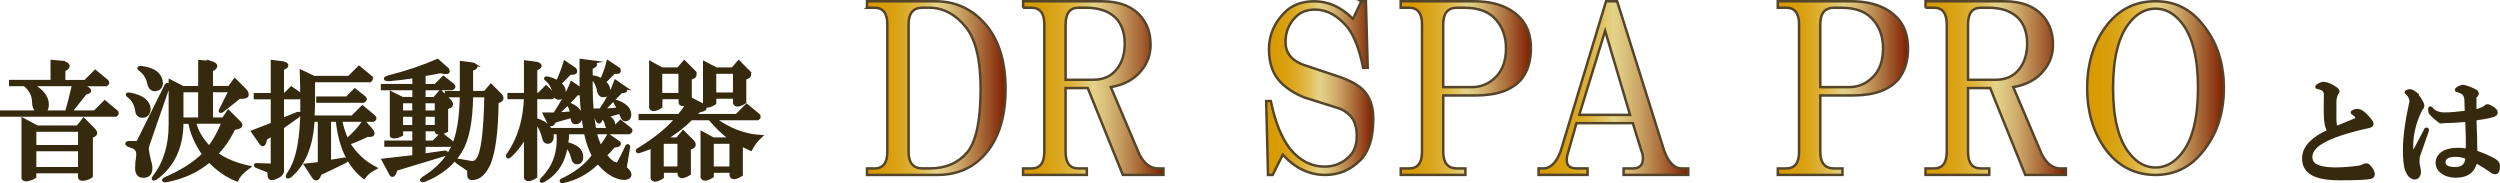 <?xml version="1.0" encoding="UTF-8"?>
<svg id="_レイヤー_2" data-name="レイヤー 2" xmlns="http://www.w3.org/2000/svg" width="751" height="55.09" xmlns:xlink="http://www.w3.org/1999/xlink" viewBox="0 0 751 55.09">
  <defs>
    <style>
      .cls-1 {
        fill: url(#_シトリン_2-4);
      }

      .cls-1, .cls-2, .cls-3, .cls-4, .cls-5, .cls-6, .cls-7, .cls-8, .cls-9 {
        stroke-miterlimit: 10;
      }

      .cls-1, .cls-2, .cls-3, .cls-5, .cls-6, .cls-7, .cls-8, .cls-9 {
        stroke: #544429;
        stroke-width: .75px;
      }

      .cls-2 {
        fill: url(#_シトリン_2-5);
      }

      .cls-3 {
        fill: url(#_シトリン_2-2);
      }

      .cls-4 {
        fill: #35290e;
        stroke: #35290e;
      }

      .cls-5 {
        fill: url(#_シトリン_2);
      }

      .cls-6 {
        fill: url(#_シトリン_2-7);
      }

      .cls-7 {
        fill: url(#_シトリン_2-6);
      }

      .cls-8 {
        fill: url(#_シトリン_2-8);
      }

      .cls-9 {
        fill: url(#_シトリン_2-3);
      }
    </style>
    <linearGradient id="_シトリン_2" data-name="シトリン 2" x1="260.45" y1="26.46" x2="302.07" y2="26.46" gradientUnits="userSpaceOnUse">
      <stop offset="0" stop-color="#d89a00"/>
      <stop offset=".09" stop-color="#d89b03"/>
      <stop offset=".18" stop-color="#d9a00f"/>
      <stop offset=".26" stop-color="#dba822"/>
      <stop offset=".34" stop-color="#ddb33c"/>
      <stop offset=".42" stop-color="#e1c15f"/>
      <stop offset=".5" stop-color="#e4d288"/>
      <stop offset=".5" stop-color="#e5d389"/>
      <stop offset=".56" stop-color="#ddc67f"/>
      <stop offset=".67" stop-color="#cba566"/>
      <stop offset=".81" stop-color="#ac6f3d"/>
      <stop offset=".98" stop-color="#822606"/>
      <stop offset="1" stop-color="#7e1e00"/>
    </linearGradient>
    <linearGradient id="_シトリン_2-2" data-name="シトリン 2" x1="307.34" x2="349.52" xlink:href="#_シトリン_2"/>
    <linearGradient id="_シトリン_2-3" data-name="シトリン 2" x1="380.35" x2="412.53" xlink:href="#_シトリン_2"/>
    <linearGradient id="_シトリン_2-4" data-name="シトリン 2" x1="420.77" x2="459.89" xlink:href="#_シトリン_2"/>
    <linearGradient id="_シトリン_2-5" data-name="シトリン 2" x1="462.2" x2="507.15" xlink:href="#_シトリン_2"/>
    <linearGradient id="_シトリン_2-6" data-name="シトリン 2" x1="534.04" x2="573.16" xlink:href="#_シトリン_2"/>
    <linearGradient id="_シトリン_2-7" data-name="シトリン 2" x1="578.43" x2="620.61" xlink:href="#_シトリン_2"/>
    <linearGradient id="_シトリン_2-8" data-name="シトリン 2" x1="626.99" x2="668.06" xlink:href="#_シトリン_2"/>
  </defs>
  <g id="_レイヤー_1-2" data-name="レイヤー 1">
    <g>
      <g>
        <path class="cls-4" d="m18.99,18.8c1.9.6,1.95,1.35.15,2.25v3.46h6.46l3.01-3.01,3.46,2.86c.4.4.35.75-.15,1.05h-7.51l1.95,1.2c.9.6.65,1.05-.75,1.35-1.5,1.9-3.01,3.81-4.51,5.71h7.36l3.01-3.01,3.46,2.86c.4.4.35.75-.15,1.05H.5v-.9h10.82c-.8-.8-1.2-1.8-1.2-3.01,0-2-.9-3.76-2.71-5.26H3.21v-.9h12.47v-6.01l3.31.3Zm-7.82,19.39h12.17l1.8-2.25,2.86,2.86c1.1,1.1.9,1.8-.6,2.1v12.02l-.75.45c-1.5.6-2.4.6-2.71,0v-1.8h-13.53v1.5l-.75.45c-1.5.6-2.4.6-2.71,0v-17.58l4.21,2.25Zm-1.8-12.78c3.21,1.7,4.81,3.71,4.81,6.01,0,1.1-.35,1.86-1.05,2.25h6.91c.7-2.4,1.4-5.16,2.1-8.27h-12.78Zm1.05,18.64h13.53v-4.96h-13.53v4.96Zm0,6.61h13.53v-5.71h-13.53v5.71Z"/>
        <path class="cls-4" d="m50.55,25.87l-6.16,17.74c-.2.7-.25,1.2-.15,1.5.1.9.3,1.9.6,3.01.3,1,.45,1.8.45,2.4,0,1.6-.75,2.4-2.25,2.4-1.3,0-1.95-.8-1.95-2.4,0-1.2.1-2.35.3-3.46.2-1.4-.2-2.35-1.2-2.86-.6-.2-1.15-.4-1.65-.6-.6-.4-.55-.65.15-.75h2.71l8.57-17.28c.4-.3.6-.2.6.3Zm-5.86,7.36c-.2,1.1-.85,1.65-1.95,1.65-1,0-1.56-.6-1.65-1.8-.3-1.8-1.1-3.21-2.4-4.21-.6-.4-.55-.6.15-.6,2.1.4,3.61,1,4.51,1.8,1.1,1,1.55,2.06,1.35,3.16Zm3.76-8.12c-.1,1.1-.75,1.7-1.95,1.8-.9,0-1.5-.65-1.8-1.95-.3-1.6-1.15-2.95-2.56-4.06-.6-.4-.5-.6.3-.6,3.91.5,5.91,2.1,6.01,4.81Zm14.88-6.31c1.9.6,1.95,1.35.15,2.25v5.26h5.41l1.65-2.25,3.01,3.01c.6.6.8,1.15.6,1.65-.2.4-.95.55-2.25.45l-5.11,4.06c-.6.4-.75.3-.45-.3l2.86-5.71h-5.71v8.57h3.61l1.5-2.25,3.31,3.31c.9.9.35,1.45-1.65,1.65-1.5,3.11-3.26,5.66-5.26,7.67,2.4,1.8,5.61,3.16,9.62,4.06-1.8,1.3-2.96,2.56-3.46,3.76-2.91-1.1-5.66-3.01-8.27-5.71-3.51,3.01-7.87,5.01-13.08,6.01-.8,0-.85-.2-.15-.6,4.91-2.1,8.77-4.56,11.57-7.36-2.21-3.1-3.61-6.31-4.21-9.62h-2.4c0,7.42-2.61,13.03-7.82,16.83-.8.4-.95.25-.45-.45,3.21-4.11,4.81-9.32,4.81-15.63v-13.08l3.76,1.95h5.11v-7.82l3.31.3Zm-8.72,16.98h5.41v-8.57h-5.41v8.57Zm8.27,8.57c1.6-2.1,3.01-4.66,4.21-7.67h-8.72c.7,2.81,2.2,5.36,4.51,7.67Z"/>
        <path class="cls-4" d="m85.27,18.96c1.3.5,1.15,1.05-.45,1.65v7.82h.75l1.95-1.95,2.56,1.8c.4.4.3.75-.3,1.05h-4.96v6.61l4.51-1.8c.8-.2.85.05.15.75l-4.66,3.31v13.23c-.1.7-.6,1.25-1.5,1.65-1.4.7-2.21.7-2.4,0-.1-.8-.15-1.35-.15-1.65l-3.76-1.5c-.4-.3-.35-.45.15-.45l4.06.15c.4,0,.6-.15.6-.45v-8.87l-2.1,1.35c-.3,2.01-.85,2.31-1.65.9l-2.1-3.01,5.86-2.25v-7.97h-5.11v-.9h5.11v-9.92l3.46.45Zm26,4.21c.4.4.35.75-.15,1.05h-16.98v5.56c0,1.7-.05,3.51-.15,5.41h11.87l3.01-3.01,3.46,2.86c.4.4.35.75-.15,1.05h-9.92c.4,2.01,1.05,4.01,1.95,6.01,2-1.7,3.71-3.56,5.11-5.56l2.25,2.56c.9,1.2.5,1.7-1.2,1.5-2.01,1-3.91,1.8-5.71,2.4,1.9,3.21,4.56,5.71,7.97,7.51-1.4.7-2.51,1.6-3.31,2.71-4.51-3.51-7.17-9.22-7.97-17.13h-2.4v12.47l4.51-.75c.8.1.85.35.15.75l-7.51,3.61c-.6,1.9-1.35,2.05-2.25.45l-1.95-3.01,4.06-.45v-13.08h-1.95c-.4,7.72-2.71,13.33-6.91,16.83-.9.5-1,.2-.3-.9,2.6-3.71,3.91-10.22,3.91-19.54,0-4.91-.05-8.57-.15-10.97l3.76,1.8h10.52l3.01-3.01,3.46,2.86Zm-1.8,6.16c.4.4.3.75-.3,1.05h-13.68v-.9h8.72l2.4-2.4,2.86,2.25Z"/>
        <path class="cls-4" d="m134.11,20.61c1.1,1.1.5,1.4-1.8.9l-4.96.9v3.31h3.46l2.4-2.4,2.86,2.25c.4.4.3.75-.3,1.05h-8.42v3.01h3.16l1.8-2.1,2.86,2.86c.8,1,.45,1.65-1.05,1.95v6.91l-.9.45c-1.2.4-1.9.35-2.1-.15v-.6h-3.76v3.76h2.86l2.4-2.4,2.86,2.25c.4.3.3.65-.3,1.05h-7.82v3.01l6.31-.9c.5,0,.55.2.15.6l-14.88,4.51c-.6,2.1-1.2,2.4-1.8.9l-1.95-3.61,9.17-1.05v-3.46h-8.42v-.9h8.42v-3.76h-3.76v1.5l-1.05.45c-1.1.3-1.75.25-1.95-.15v-12.78l3.31,1.65h3.46v-3.01h-9.47v-.9h9.47v-2.71c-2.61.4-5.16.7-7.67.9-1.2-.1-1.2-.35,0-.75,5.51-1.4,10.42-3.06,14.73-4.96l2.71,2.4Zm-13.53,13.08h3.76v-3.16h-3.76v3.16Zm0,4.36h3.76v-3.46h-3.76v3.46Zm21.49-18.79c1.3.5,1.15,1.05-.45,1.65v6.91h4.06l1.8-2.1,2.86,2.86c.8,1,.45,1.65-1.05,1.95-.1,8.72-.9,14.93-2.4,18.64-1.2,2.6-2.66,4.06-4.36,4.36-1.1.2-1.65-.05-1.65-.75,0-1-.05-1.6-.15-1.8l-3.46-2.4c-.3-.3-.25-.45.15-.45l4.36.75c.7,0,1.25-.3,1.65-.9,1.5-1.7,2.35-8.12,2.56-19.24h-4.36c-.1,7.72-1.2,13.28-3.31,16.68-2.4,3.91-6.01,6.81-10.82,8.72-1,.2-1.1,0-.3-.6,4.21-2.61,7.16-5.76,8.87-9.47,1.6-3.51,2.45-8.62,2.56-15.33h-4.51v-.9h4.51v-9.02l3.46.45Zm-14.73,14.43h3.76v-3.16h-3.76v3.16Zm0,4.36h3.76v-3.46h-3.76v3.46Z"/>
        <path class="cls-4" d="m178,18.65c1.3.5,1.15,1.05-.45,1.65v6.01c0,4.41.35,8.62,1.05,12.63h5.41l2.4-2.4,2.86,2.25c.4.4.3.75-.3,1.05h-10.22c.4,1.6.95,3.11,1.65,4.51.9-1.2,1.7-2.4,2.4-3.61l2.86,1.95c.8.6.35,1-1.35,1.2-.9,1.1-1.75,2.01-2.56,2.71,1.3,1.6,2.3,2.46,3.01,2.56.4.2.75.15,1.05-.15.9-1.6,1.75-3.31,2.56-5.11.2-.2.35-.15.45.15l-1.05,6.31c.5.5.9.95,1.2,1.35.5,1,.15,1.6-1.05,1.8-.8.1-1.71-.05-2.71-.45-1.9-.7-3.76-2.16-5.56-4.36-3.11,3.1-6.71,5.06-10.82,5.86-.3-.1-.3-.25,0-.45,4.11-1.9,7.26-4.36,9.47-7.36-1-1.8-1.8-4.11-2.4-6.91h-5.41c0,1-.1,2.1-.3,3.31,3.01.7,4.51,2.01,4.51,3.91,0,1.2-.45,1.8-1.35,1.8-.7,0-1.15-.55-1.35-1.65-.4-1.6-1.05-2.71-1.95-3.31-.7,4.71-2.96,8.17-6.76,10.37-.7.3-.85.15-.45-.45,3.71-3.61,5.31-8.27,4.81-13.98h-1.95c.1.4.15.75.15,1.05,0,1.2-.45,1.8-1.35,1.8-.5,0-.85-.3-1.05-.9-.6-2.5-1.45-4.21-2.56-5.11v16.38l-.75.45c-1.2.6-1.95.55-2.25-.15v-12.63c-1.6,2.81-3.26,4.91-4.96,6.31-.3.2-.45.1-.45-.3,3.4-4.81,5.21-10.62,5.41-17.43h-4.96v-.9h4.96v-9.77l3.46.45c1.3.5,1.15,1.05-.45,1.65v7.67h.9l2.25-2.25,2.1,2.1c.4.4.3.75-.3,1.05h-4.96v6.61c2.3.7,3.76,1.7,4.36,3.01h10.52c-.5-2.3-.9-6.01-1.2-11.12-.4.3-.8.4-1.2.3-2.01,2.21-4.06,4.26-6.16,6.16l4.51-.3c-.1-.9-.35-1.65-.75-2.25-.2-.3-.1-.4.3-.3,2.1.9,3.16,2.1,3.16,3.61,0,1.2-.55,1.8-1.65,1.8-.6,0-.9-.65-.9-1.95l-5.26,1.5c-.7,1.3-1.3,1.4-1.8.3l-1.2-2.4h3.01c2.6-4.01,4.31-7.11,5.11-9.32l2.86,1.95v-8.72l3.46.45Zm-5.41,2.1c.7.9.25,1.3-1.35,1.2l-3.16,3.16c.9.7,1.35,1.45,1.35,2.25,0,1.4-.55,2.1-1.65,2.1-.6,0-1-.55-1.2-1.65-.6-1.9-1.45-3.26-2.56-4.06-.2-.2-.1-.3.3-.3,1.1.2,2.15.6,3.16,1.2.8-1.7,1.55-3.66,2.25-5.86l2.86,1.95Zm13.23,0c.5.8.05,1.1-1.35.9l-3.01,3.01c.9.7,1.35,1.5,1.35,2.4,0,1.1-.55,1.65-1.65,1.65-.8,0-1.3-.75-1.5-2.25-.3-1.1-.8-2.05-1.5-2.86-.3-.3-.25-.45.15-.45.7.1,1.5.4,2.4.9.8-1.6,1.45-3.41,1.95-5.41l3.16,2.1Zm1.5,5.41c.5.4.7.75.6,1.05-.2.2-.65.3-1.35.3l-5.41,5.56c1.4,0,2.95-.1,4.66-.3-.2-.6-.5-1.2-.9-1.8-.3-.4-.2-.55.3-.45,2.6.9,3.91,2.21,3.91,3.91,0,1-.45,1.5-1.35,1.5-.3,0-.55-.2-.75-.6-.2-.5-.45-1.05-.75-1.65-1.8.5-3.26.9-4.36,1.2,1.6.6,2.4,1.45,2.4,2.56,0,.7-.4,1.05-1.2,1.05-.4,0-.7-.3-.9-.9-.1-.7-.45-1.5-1.05-2.4l-.45.15c-.5,1.6-1,1.7-1.5.3l-.9-2.56h2.1c2-2.9,3.51-5.76,4.51-8.57l2.4,1.65Z"/>
        <path class="cls-4" d="m208.36,21.51c.8,1,.45,1.65-1.05,1.95v6.16l3.76,1.95c1.2.8.9,1.35-.9,1.65-.7.5-1.35,1-1.95,1.5h13.08l3.01-3.01,3.46,2.86c.4.4.35.75-.15,1.05h-13.23c4.51,3.31,9.17,5.11,13.98,5.41-1.1,1-2.06,2.25-2.86,3.76l-2.86-1.35v9.02l-.75.45c-1.2.6-1.95.55-2.25-.15v-1.35h-5.71v1.5l-.75.45c-1.2.6-1.95.55-2.25-.15v-13.23l3.31,1.8h5.41c-2.21-1.6-4.36-3.66-6.46-6.16h-5.56c-2.21,2.21-4.86,4.26-7.97,6.16h3.76l1.8-2.1,2.86,2.86c.8,1,.45,1.65-1.05,1.95v7.67l-.75.45c-1.2.6-1.95.55-2.25-.15v-1.05h-5.11v1.8l-.75.45c-1.2.6-1.95.55-2.25-.15v-9.47c-1.4.6-2.76,1.1-4.06,1.5-.4,0-.5-.15-.3-.45,5.11-3.1,9.02-6.26,11.72-9.47h-10.97v-.9h11.72c.9-1.1,1.8-2.35,2.71-3.76-1.5.6-2.31.55-2.4-.15v-1.5h-5.86v2.71l-.75.45c-1.2.6-1.95.55-2.25-.15v-13.38l3.31,1.8h4.96l1.8-2.1,2.86,2.86Zm-9.92,6.91h5.86v-6.76h-5.86v6.76Zm.45,22.09h5.11v-7.82h-5.11v7.82Zm25.85-29.01c.8,1,.45,1.65-1.05,1.95v7.21l-.75.45c-1.2.6-1.95.55-2.25-.15v-1.8h-6.01v1.8l-.75.45c-1.2.6-1.95.55-2.25-.15v-12.32l3.46,1.8h4.96l1.8-2.1,2.86,2.86Zm-10.82,29.01h5.71v-7.82h-5.71v7.82Zm.75-22.24h6.01v-6.61h-6.01v6.61Z"/>
      </g>
      <g>
        <path class="cls-4" d="m701.76,26.69c.61.44.7.87.26,1.31-.35.52-.57,1.27-.66,2.23v5.37c0,1.49.17,2.4.52,2.75,2.1-.87,4.02-1.66,5.77-2.36.7-.52.44-1.18-.79-1.97-.35-.17-.31-.35.13-.52.79-.44,1.62-.39,2.49.13.96.7,1.92,1.7,2.88,3.01.35.7.13,1.14-.66,1.31-8.47,1.83-13.85,3.89-16.12,6.16-.96.96-1.44,1.97-1.44,3.01,0,.87.26,1.57.79,2.1,1.05,1.05,3.36,1.57,6.94,1.57,1.75,0,3.97-.17,6.68-.52.79-.17,1.31-.35,1.57-.52.44-.26.87-.26,1.31,0,.61.61,1.05,1.22,1.31,1.83.35.96.09,1.53-.79,1.7-1.31.26-4.32.39-9.04.39s-7.86-.79-9.43-2.36c-.96-.96-1.44-2.18-1.44-3.67,0-1.75.7-3.32,2.1-4.72,1.4-1.4,3.23-2.58,5.5-3.54-.52-.79-.83-1.75-.92-2.88-.18-1.05-.22-3.75-.13-8.12,0-1.13-.74-1.83-2.23-2.1-.44,0-.48-.17-.13-.52.35-.26.83-.48,1.44-.66,1.13-.09,2.49.44,4.06,1.57Z"/>
        <path class="cls-4" d="m725.34,27.87c.96.96,1.7,2.01,2.23,3.14.35.7.22,1.31-.39,1.83-1.83,3.76-2.75,7.38-2.75,10.88,0,1.22.09,2.18.26,2.88l4.06-7.73c.35-.17.48-.04.39.39l-2.62,7.47c-.26,1.05-.26,2.18,0,3.41.26.87.31,1.62.13,2.23-.26.7-.66,1.05-1.18,1.05-1.14,0-2.01-.92-2.62-2.75-.35-1.31-.52-3.14-.52-5.5,0-3.93.66-8.82,1.97-14.68,0-.87-.39-1.7-1.18-2.49-.35-.17-.35-.35,0-.52.7-.35,1.44-.22,2.23.39Zm18.48-.39c.52.52.39,1.05-.39,1.57v4.32c.96-.17,1.97-.52,3.01-1.05.35-.52.79-.66,1.31-.39.96.44,1.62.92,1.97,1.44.26.61,0,1.05-.79,1.31-1.66.44-3.49.79-5.5,1.05.17,4.19.26,7.51.26,9.96,2.1.7,3.93,1.49,5.5,2.36.87.52,1.31,1.09,1.31,1.7,0,.87-.09,1.44-.26,1.7-.26.44-.7.52-1.31.26-1.75-1.22-3.49-2.31-5.24-3.28-.61,2.97-2.58,4.45-5.9,4.45-2.01,0-3.58-.57-4.72-1.7-.61-.61-.92-1.4-.92-2.36,0-.87.35-1.66,1.05-2.36,1.05-1.05,2.84-1.57,5.37-1.57.7,0,1.57.09,2.62.26.09-2.1.04-5.11-.13-9.04-3.06.26-5.46.39-7.21.39-.44.18-.79.13-1.05-.13-1.05-.79-1.92-1.57-2.62-2.36-.18-.26-.26-.66-.26-1.18,0-.44.13-.52.39-.26.87,1.14,2.23,1.7,4.06,1.7,1.48,0,3.67-.17,6.55-.52l-.13-4.06c-.09-.52-.26-1-.52-1.44-.44-.44-1.09-.79-1.97-1.05-.44,0-.48-.17-.13-.52.96-.7,1.79-.87,2.49-.52,1.05.26,2.1.7,3.14,1.31Zm-9.7,21.23c0,1.31,1.13,1.97,3.41,1.97s3.54-1.13,3.54-3.41c-1.31-.44-2.36-.66-3.14-.66-2.53,0-3.8.7-3.8,2.1Z"/>
      </g>
      <path class="cls-5" d="m260.45,2.32V.38h20.53c6.29,0,11.47,2.5,15.54,7.49,3.7,4.63,5.55,10.92,5.55,18.87s-1.85,14.25-5.55,18.87c-3.7,4.63-8.7,6.94-14.98,6.94h-21.09v-1.94h2.22c2.59,0,3.88-1.66,3.88-4.99V7.31c0-3.33-1.3-4.99-3.88-4.99h-2.22Zm16.65,0c-2.77,0-4.16,1.66-4.16,4.99v38.29c0,3.33,1.39,4.99,4.16,4.99h2.22c4.81,0,8.6-1.66,11.38-4.99,2.59-3.33,3.88-9.62,3.88-18.87,0-8.69-1.48-14.89-4.44-18.59-3.15-3.88-6.85-5.83-11.1-5.83h-1.94Z"/>
      <path class="cls-3" d="m307.34,2.32V.38h23.59c5.36,0,9.34,1.57,11.93,4.72,1.85,2.22,2.77,4.99,2.77,8.32,0,2.96-.93,5.55-2.77,7.77-2.04,2.59-5.09,4.26-9.16,4.99l8.6,20.26c1.48,2.77,3.33,4.16,5.55,4.16h1.66v1.94h-12.21l-10.54-26.08h-6.66v19.15c0,3.33,1.29,4.99,3.88,4.99h2.5v1.94h-19.15v-1.94h2.5c2.59,0,3.88-1.66,3.88-4.99V7.31c0-3.33-1.3-4.99-3.88-4.99h-2.5Zm16.65,0c-2.59,0-3.88,1.66-3.88,4.99v16.65h8.32c2.96,0,5.27-1.01,6.94-3.05,1.66-2.03,2.5-4.62,2.5-7.77,0-2.96-.74-5.36-2.22-7.21-2.04-2.4-5.18-3.61-9.43-3.61h-2.22Z"/>
      <path class="cls-9" d="m408.93.38h1.39l.55,19.98h-1.39c-1.11-5.55-2.68-9.62-4.72-12.21-2.96-3.51-6.2-5.27-9.71-5.27-2.41,0-4.35.74-5.83,2.22-2.04,2.04-3.05,4.53-3.05,7.49,0,3.33,1.85,5.64,5.55,6.94l10.82,3.61c3.14,1.11,5.45,2.41,6.94,3.88,2.03,2.04,3.05,4.9,3.05,8.6,0,5.74-1.3,9.9-3.88,12.49-2.96,2.96-6.48,4.44-10.54,4.44-4.81,0-9.07-2.03-12.76-6.1l-3.05,6.1h-1.39l-.55-22.2h1.39c1.29,6.29,3.23,11.1,5.83,14.43,2.96,3.52,6.38,5.27,10.27,5.27,2.96,0,5.45-1.01,7.49-3.05,1.48-1.48,2.22-3.51,2.22-6.1,0-2.77-.65-4.81-1.94-6.1-1.11-1.11-2.22-1.85-3.33-2.22l-10.54-3.33c-2.77-1.11-5.09-2.59-6.94-4.44-2.41-2.4-3.61-5.73-3.61-9.99s1.57-7.95,4.72-11.1c2.22-2.22,5.18-3.33,8.88-3.33,4.25,0,8.14,1.76,11.65,5.27l2.5-5.27Z"/>
      <path class="cls-1" d="m420.77,2.32V.38h21.92c6.66,0,11.56,1.94,14.71,5.83,1.66,2.22,2.5,4.99,2.5,8.32,0,3.7-.93,6.75-2.77,9.16-2.77,3.33-7.4,4.99-13.87,4.99h-9.71v16.93c0,3.33,1.39,4.99,4.16,4.99h2.5v1.94h-19.42v-1.94h2.5c2.59,0,3.88-1.66,3.88-4.99V7.31c0-3.33-1.3-4.99-3.88-4.99h-2.5Zm19.15,0h-2.22c-2.77,0-4.16,1.66-4.16,4.99v18.87h8.6c2.77,0,5.18-1.01,7.21-3.05,2.03-2.03,3.05-4.9,3.05-8.6,0-3.33-.93-6.1-2.77-8.32-2.04-2.59-5.27-3.88-9.71-3.88Z"/>
      <path class="cls-2" d="m482.46.38h3.33l14.15,44.95c1.29,3.52,3.05,5.27,5.27,5.27h1.94v1.94h-19.42v-1.94h2.77c2.03,0,3.05-1.01,3.05-3.05,0-.74-.19-1.57-.55-2.5l-2.5-8.05h-16.93l-2.77,9.71c-.55,2.59.37,3.88,2.77,3.88h3.33v1.94h-14.71v-1.94h1.39c2.22,0,3.98-1.76,5.27-5.27L482.46.38Zm7.21,34.13l-7.49-25.25-7.77,25.25h15.26Z"/>
      <path class="cls-7" d="m534.04,2.32V.38h21.92c6.66,0,11.56,1.94,14.71,5.83,1.66,2.22,2.5,4.99,2.5,8.32,0,3.7-.93,6.75-2.77,9.16-2.77,3.33-7.4,4.99-13.87,4.99h-9.71v16.93c0,3.33,1.39,4.99,4.16,4.99h2.5v1.94h-19.42v-1.94h2.5c2.59,0,3.88-1.66,3.88-4.99V7.31c0-3.33-1.3-4.99-3.88-4.99h-2.5Zm19.15,0h-2.22c-2.77,0-4.16,1.66-4.16,4.99v18.87h8.6c2.77,0,5.18-1.01,7.21-3.05,2.03-2.03,3.05-4.9,3.05-8.6,0-3.33-.93-6.1-2.77-8.32-2.04-2.59-5.27-3.88-9.71-3.88Z"/>
      <path class="cls-6" d="m578.43,2.32V.38h23.59c5.36,0,9.34,1.57,11.93,4.72,1.85,2.22,2.77,4.99,2.77,8.32,0,2.96-.93,5.55-2.77,7.77-2.04,2.59-5.09,4.26-9.16,4.99l8.6,20.26c1.48,2.77,3.33,4.16,5.55,4.16h1.66v1.94h-12.21l-10.54-26.08h-6.66v19.15c0,3.33,1.29,4.99,3.88,4.99h2.5v1.94h-19.15v-1.94h2.5c2.59,0,3.88-1.66,3.88-4.99V7.31c0-3.33-1.3-4.99-3.88-4.99h-2.5Zm16.65,0c-2.59,0-3.88,1.66-3.88,4.99v16.65h8.32c2.96,0,5.27-1.01,6.94-3.05,1.66-2.03,2.5-4.62,2.5-7.77,0-2.96-.74-5.36-2.22-7.21-2.04-2.4-5.18-3.61-9.43-3.61h-2.22Z"/>
      <path class="cls-8" d="m661.67,7.31c4.25,5.18,6.38,11.56,6.38,19.15s-2.13,13.97-6.38,19.15c-3.7,4.63-8.42,6.94-14.15,6.94s-10.73-2.31-14.43-6.94c-4.07-5.18-6.1-11.56-6.1-19.15s2.03-13.96,6.1-19.15c3.7-4.62,8.51-6.94,14.43-6.94s10.45,2.32,14.15,6.94Zm-21.92-.55c-3.33,4.07-4.99,10.64-4.99,19.7s1.66,15.63,4.99,19.7c2.22,2.77,4.81,4.16,7.77,4.16s5.55-1.39,7.77-4.16c3.33-4.07,4.99-10.64,4.99-19.7s-1.66-15.63-4.99-19.7c-2.22-2.77-4.81-4.16-7.77-4.16s-5.55,1.39-7.77,4.16Z"/>
    </g>
  </g>
</svg>